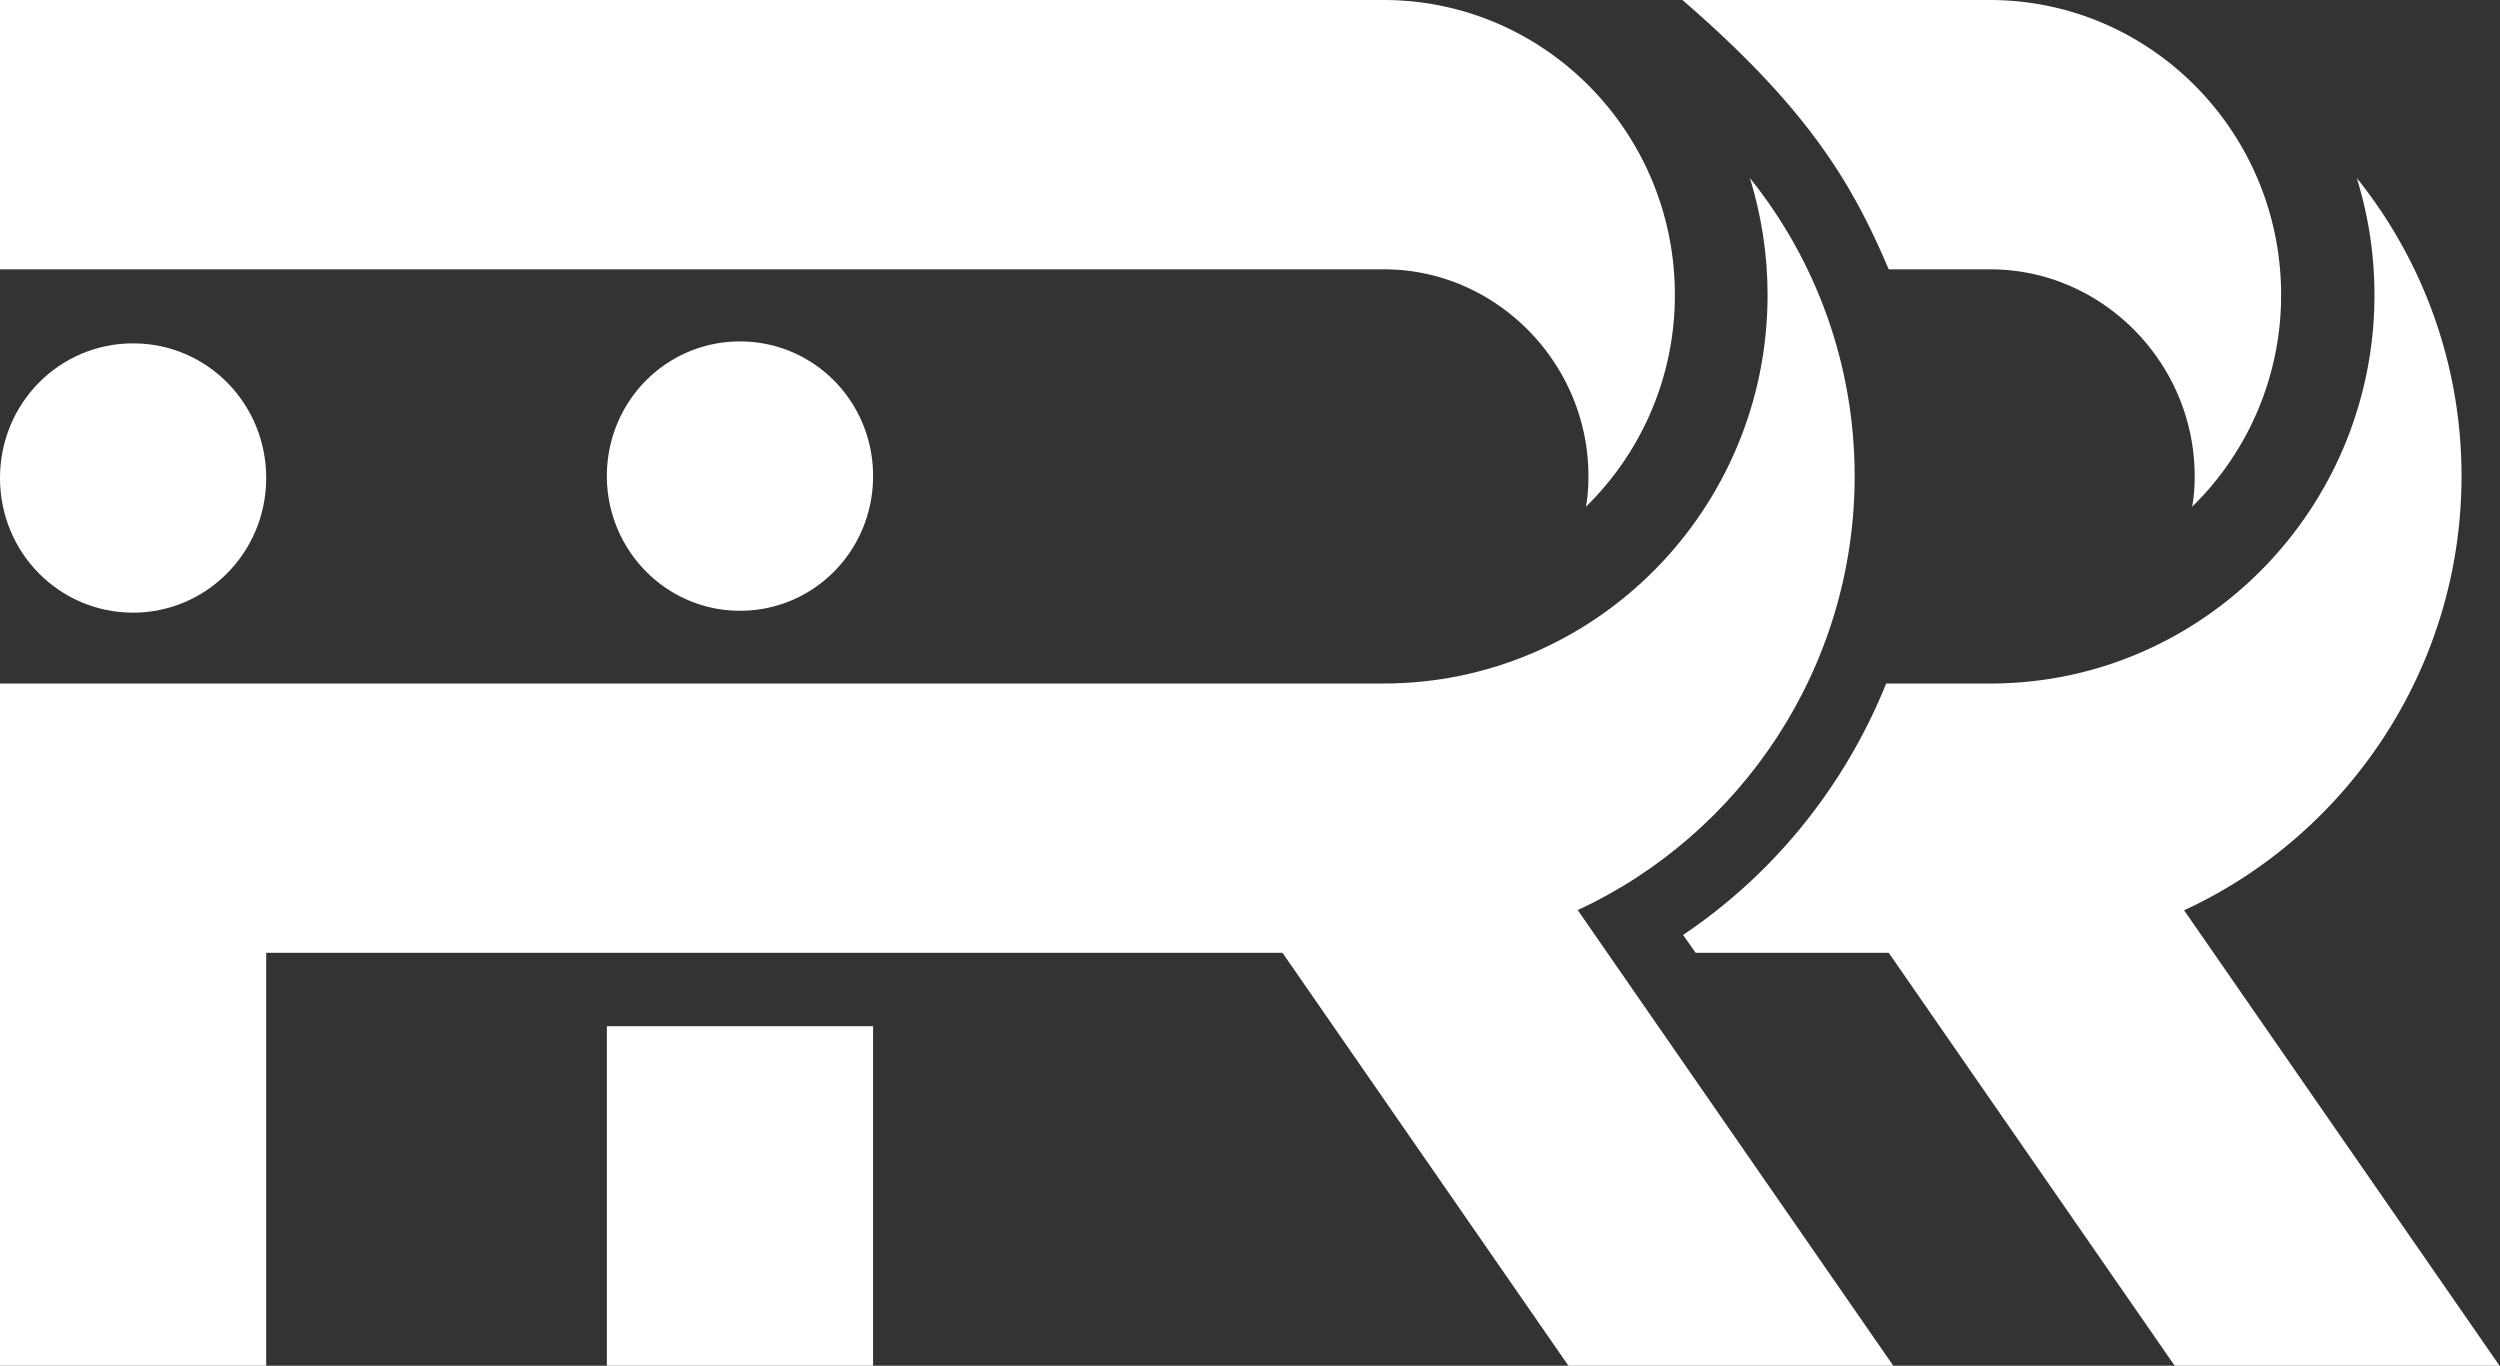 <svg width="108" height="59" fill="none" xmlns="http://www.w3.org/2000/svg">
    <rect width="100%" height="100%" fill="#333333" stroke="none"/>
    <g clip-path="url(#clip0_827_12237)" fill="#fff">
        <path d="M80.121 20.567c0-4.852-1.69-9.346-4.524-12.875.49 1.6.763 3.281.763 5.046 0 9.263-7.44 16.79-16.596 16.79H0v29.5h11.5V41.162h43.904l12.372 17.866H81.81L68.157 39.315c7.032-3.253 11.964-10.449 11.964-18.748zm-74.371 5.9c3.161 0 5.75-2.591 5.75-5.817s-2.561-5.817-5.75-5.817C2.562 14.833 0 17.424 0 20.65s2.562 5.817 5.75 5.817z"/>
        <path d="M26.216 11.635h33.575c4.85 0 8.83 4.052 8.83 8.932 0 .441-.027.883-.11 1.324a12.769 12.769 0 003.843-9.154C72.354 5.707 66.714 0 59.764 0H0v11.635h26.216zm68.158 27.68c7.031-3.253 11.964-10.449 11.964-18.748 0-4.852-1.69-9.346-4.524-12.875.491 1.6.763 3.281.763 5.046 0 9.263-7.44 16.79-16.596 16.79h-4.497c-1.771 4.383-4.796 8.188-8.775 10.862l.545.772h8.34l12.372 17.866H108L94.347 39.315h.027zm-56.657 5.018h-11.5v14.695h11.5V44.333z"/>
        <path d="M81.62 11.635h4.36c4.852 0 8.83 4.052 8.83 8.932 0 .441-.027.883-.109 1.324a12.769 12.769 0 003.843-9.154C98.544 5.707 92.903 0 85.954 0H72.681c5.423 4.687 7.33 7.913 8.911 11.635h.027zm-55.403 8.932c0 3.198 2.562 5.818 5.75 5.818 3.189 0 5.75-2.592 5.75-5.818 0-3.225-2.561-5.817-5.75-5.817-3.188 0-5.75 2.592-5.75 5.817z"/>
    </g>
    <defs>
        <clipPath id="clip0_827_12237">
            <path fill="#fff" d="M0 0h108v59H0z"/>
        </clipPath>
    </defs>
</svg>
